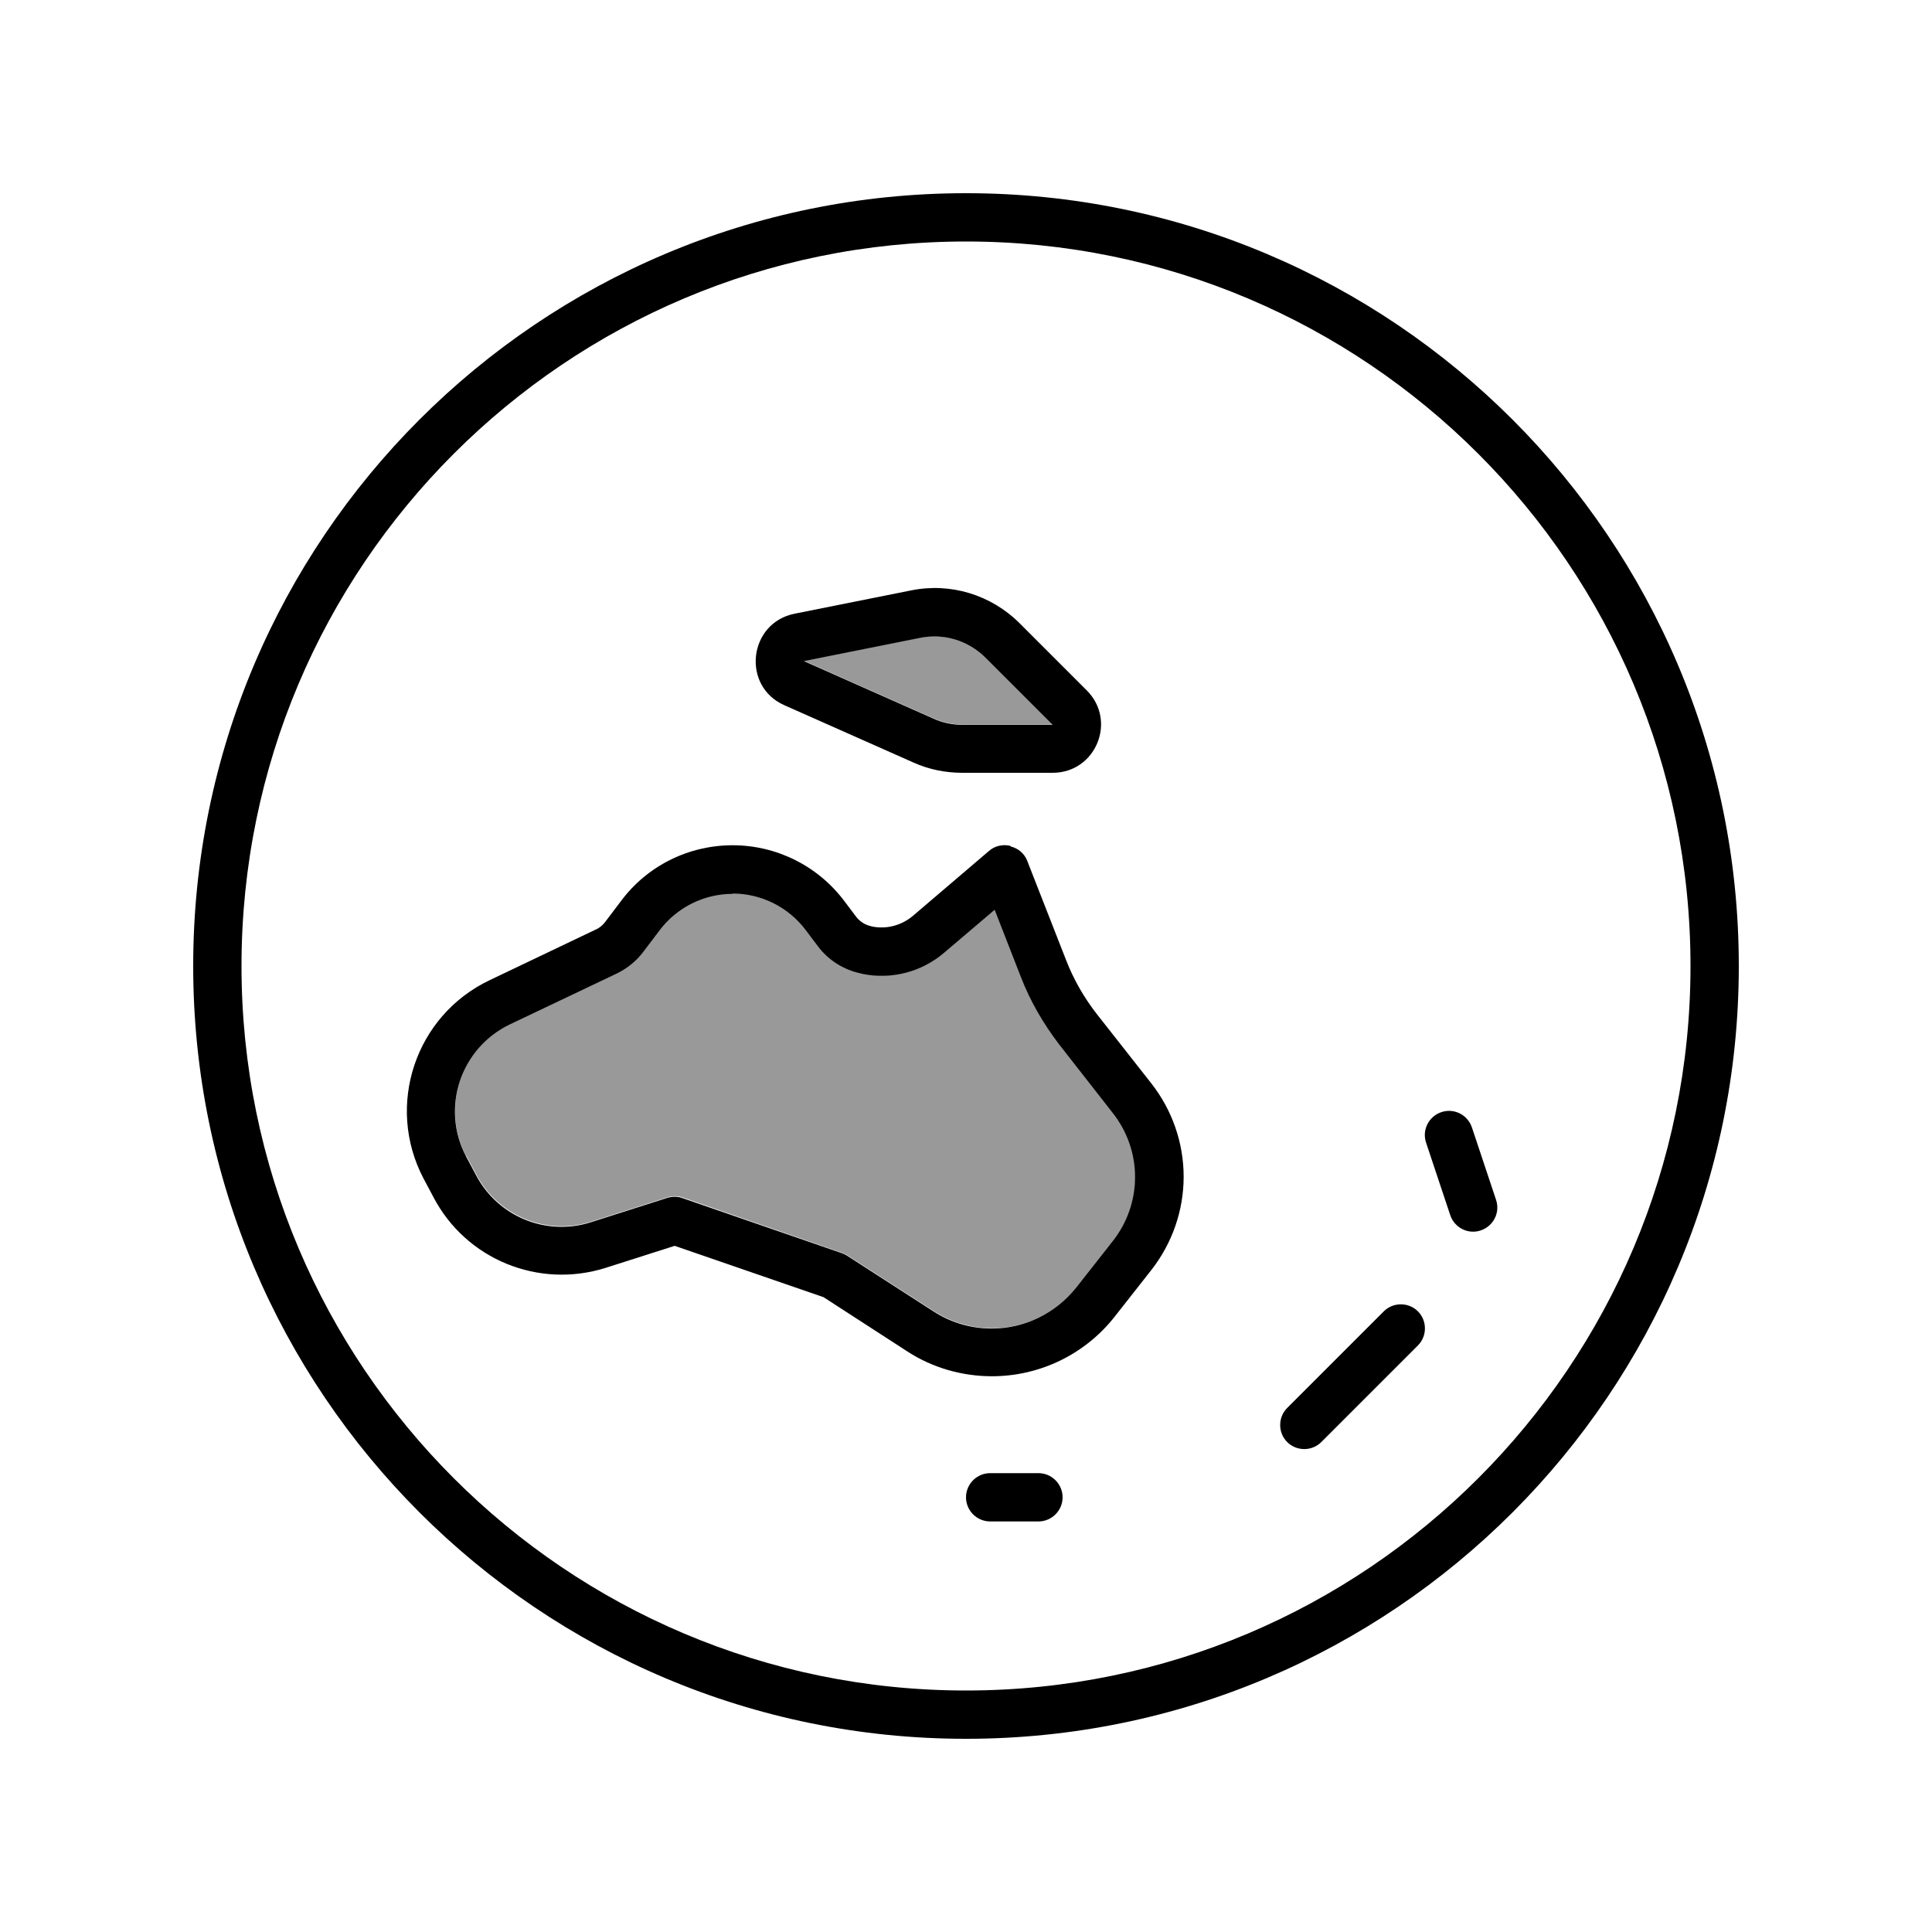 <svg xmlns="http://www.w3.org/2000/svg" viewBox="0 0 640 640"><!--! Font Awesome Pro 7.1.0 by @fontawesome - https://fontawesome.com License - https://fontawesome.com/license (Commercial License) Copyright 2025 Fonticons, Inc. --><path opacity=".4" fill="currentColor" d="M154.5 382.9L157.8 389.1C165 402.8 181 409.4 195.8 404.7L221.2 396.6C222.8 396.1 224.6 396.1 226.2 396.7L278.9 415C279.5 415.2 280.1 415.5 280.6 415.8L309.3 434.3C315.1 438 321.8 440 328.6 440C339.6 440 349.9 435 356.7 426.3L368.8 410.9C373.5 404.9 376.1 397.5 376.1 389.8C376.1 382.1 373.5 374.7 368.8 368.7L350.9 345.8C345.6 339.1 341.4 331.6 338.3 323.6L329.6 301.3L312.9 315.5C305.4 321.9 295.4 324.5 285.7 322.5L285.4 322.4C279.7 321.2 274.5 318 271 313.3L267 308C261.3 300.4 252.3 295.9 242.8 295.9C233.3 295.9 224.3 300.4 218.6 308L213.3 315C211 318.1 207.9 320.6 204.4 322.3L169 339.2C152.6 347 146 366.9 154.4 383zM266.3 218.9L309.1 237.9C312.2 239.3 315.5 240 318.8 240L348.7 240L326.5 217.8C320.8 212.1 312.7 209.7 304.8 211.2L266.3 218.9z"/><path fill="currentColor" d="M320 80C452.5 80 560 187.5 560 320C560 452.5 452.5 560 320 560C187.5 560 80 452.5 80 320C80 187.5 187.5 80 320 80zM320 576C461.4 576 576 461.4 576 320C576 178.6 461.4 64 320 64C178.6 64 64 178.6 64 320C64 461.4 178.6 576 320 576zM334.7 280.2C332.2 279.6 329.5 280.2 327.6 281.9L302.4 303.4C298.6 306.6 293.6 307.9 288.8 306.9L288.5 306.8C286.6 306.4 284.9 305.3 283.7 303.8L279.7 298.5C271 286.9 257.3 280 242.7 280C228.1 280 214.4 286.8 205.7 298.5L200.4 305.5C199.6 306.5 198.6 307.4 197.4 307.9L162.2 324.7C137.6 336.4 127.6 366.2 140.3 390.4L143.6 396.6C154.4 417.2 178.4 427 200.6 420L223.5 412.7L272.8 429.7L300.6 447.7C308.9 453.1 318.7 455.9 328.6 455.9C344.5 455.9 359.5 448.6 369.3 436.1L381.4 420.7C388.3 411.9 392.1 401 392.1 389.8C392.1 378.6 388.3 367.7 381.4 358.9L363.4 336C359.1 330.5 355.6 324.4 353.1 317.9L340.3 285.2C339.4 282.8 337.3 281 334.8 280.4zM242.7 296C252.2 296 261.2 300.5 266.9 308.1L270.9 313.4C274.4 318.1 279.5 321.3 285.3 322.5L285.6 322.6C295.3 324.6 305.3 322 312.8 315.6L329.5 301.4L338.2 323.7C341.3 331.7 345.6 339.1 350.8 345.9L368.7 368.8C373.4 374.8 376 382.2 376 389.9C376 397.6 373.4 405 368.7 411L356.6 426.4C349.8 435 339.5 440.1 328.5 440.1C321.6 440.1 314.9 438.1 309.2 434.4L280.5 415.9C280 415.6 279.4 415.3 278.8 415.1L226.1 396.9C224.5 396.3 222.7 396.3 221.1 396.8L195.7 404.9C180.9 409.6 164.9 403 157.7 389.3L154.4 383.1C145.9 367 152.6 347.1 169 339.3L204.3 322.5C207.8 320.8 210.9 318.3 213.2 315.2L218.5 308.2C224.2 300.6 233.2 296.1 242.7 296.1zM337.8 206.5C328.3 197 314.8 192.9 301.7 195.6L263.2 203.3C247.9 206.4 245.6 227.3 259.8 233.6L302.6 252.6C307.7 254.9 313.2 256 318.8 256L348.7 256C363 256 370.1 238.8 360 228.7L337.8 206.5zM304.8 211.3C312.7 209.7 320.8 212.2 326.5 217.9L348.7 240.1L318.8 240.1C315.4 240.1 312.1 239.4 309.1 238L266.3 219L304.8 211.3zM320 496C320 500.4 323.6 504 328 504L344 504C348.4 504 352 500.4 352 496C352 491.6 348.4 488 344 488L328 488C323.6 488 320 491.6 320 496zM487.6 373.5C486.2 369.3 481.7 367 477.5 368.4C473.3 369.8 471 374.3 472.4 378.5L480.4 402.5C481.8 406.7 486.3 409 490.5 407.6C494.7 406.2 497 401.7 495.6 397.5L487.6 373.5zM437.7 477.7L469.7 445.7C472.8 442.6 472.8 437.5 469.7 434.4C466.6 431.3 461.5 431.3 458.4 434.4L426.4 466.4C423.3 469.5 423.3 474.6 426.4 477.7C429.5 480.8 434.6 480.8 437.7 477.7z"/></svg>